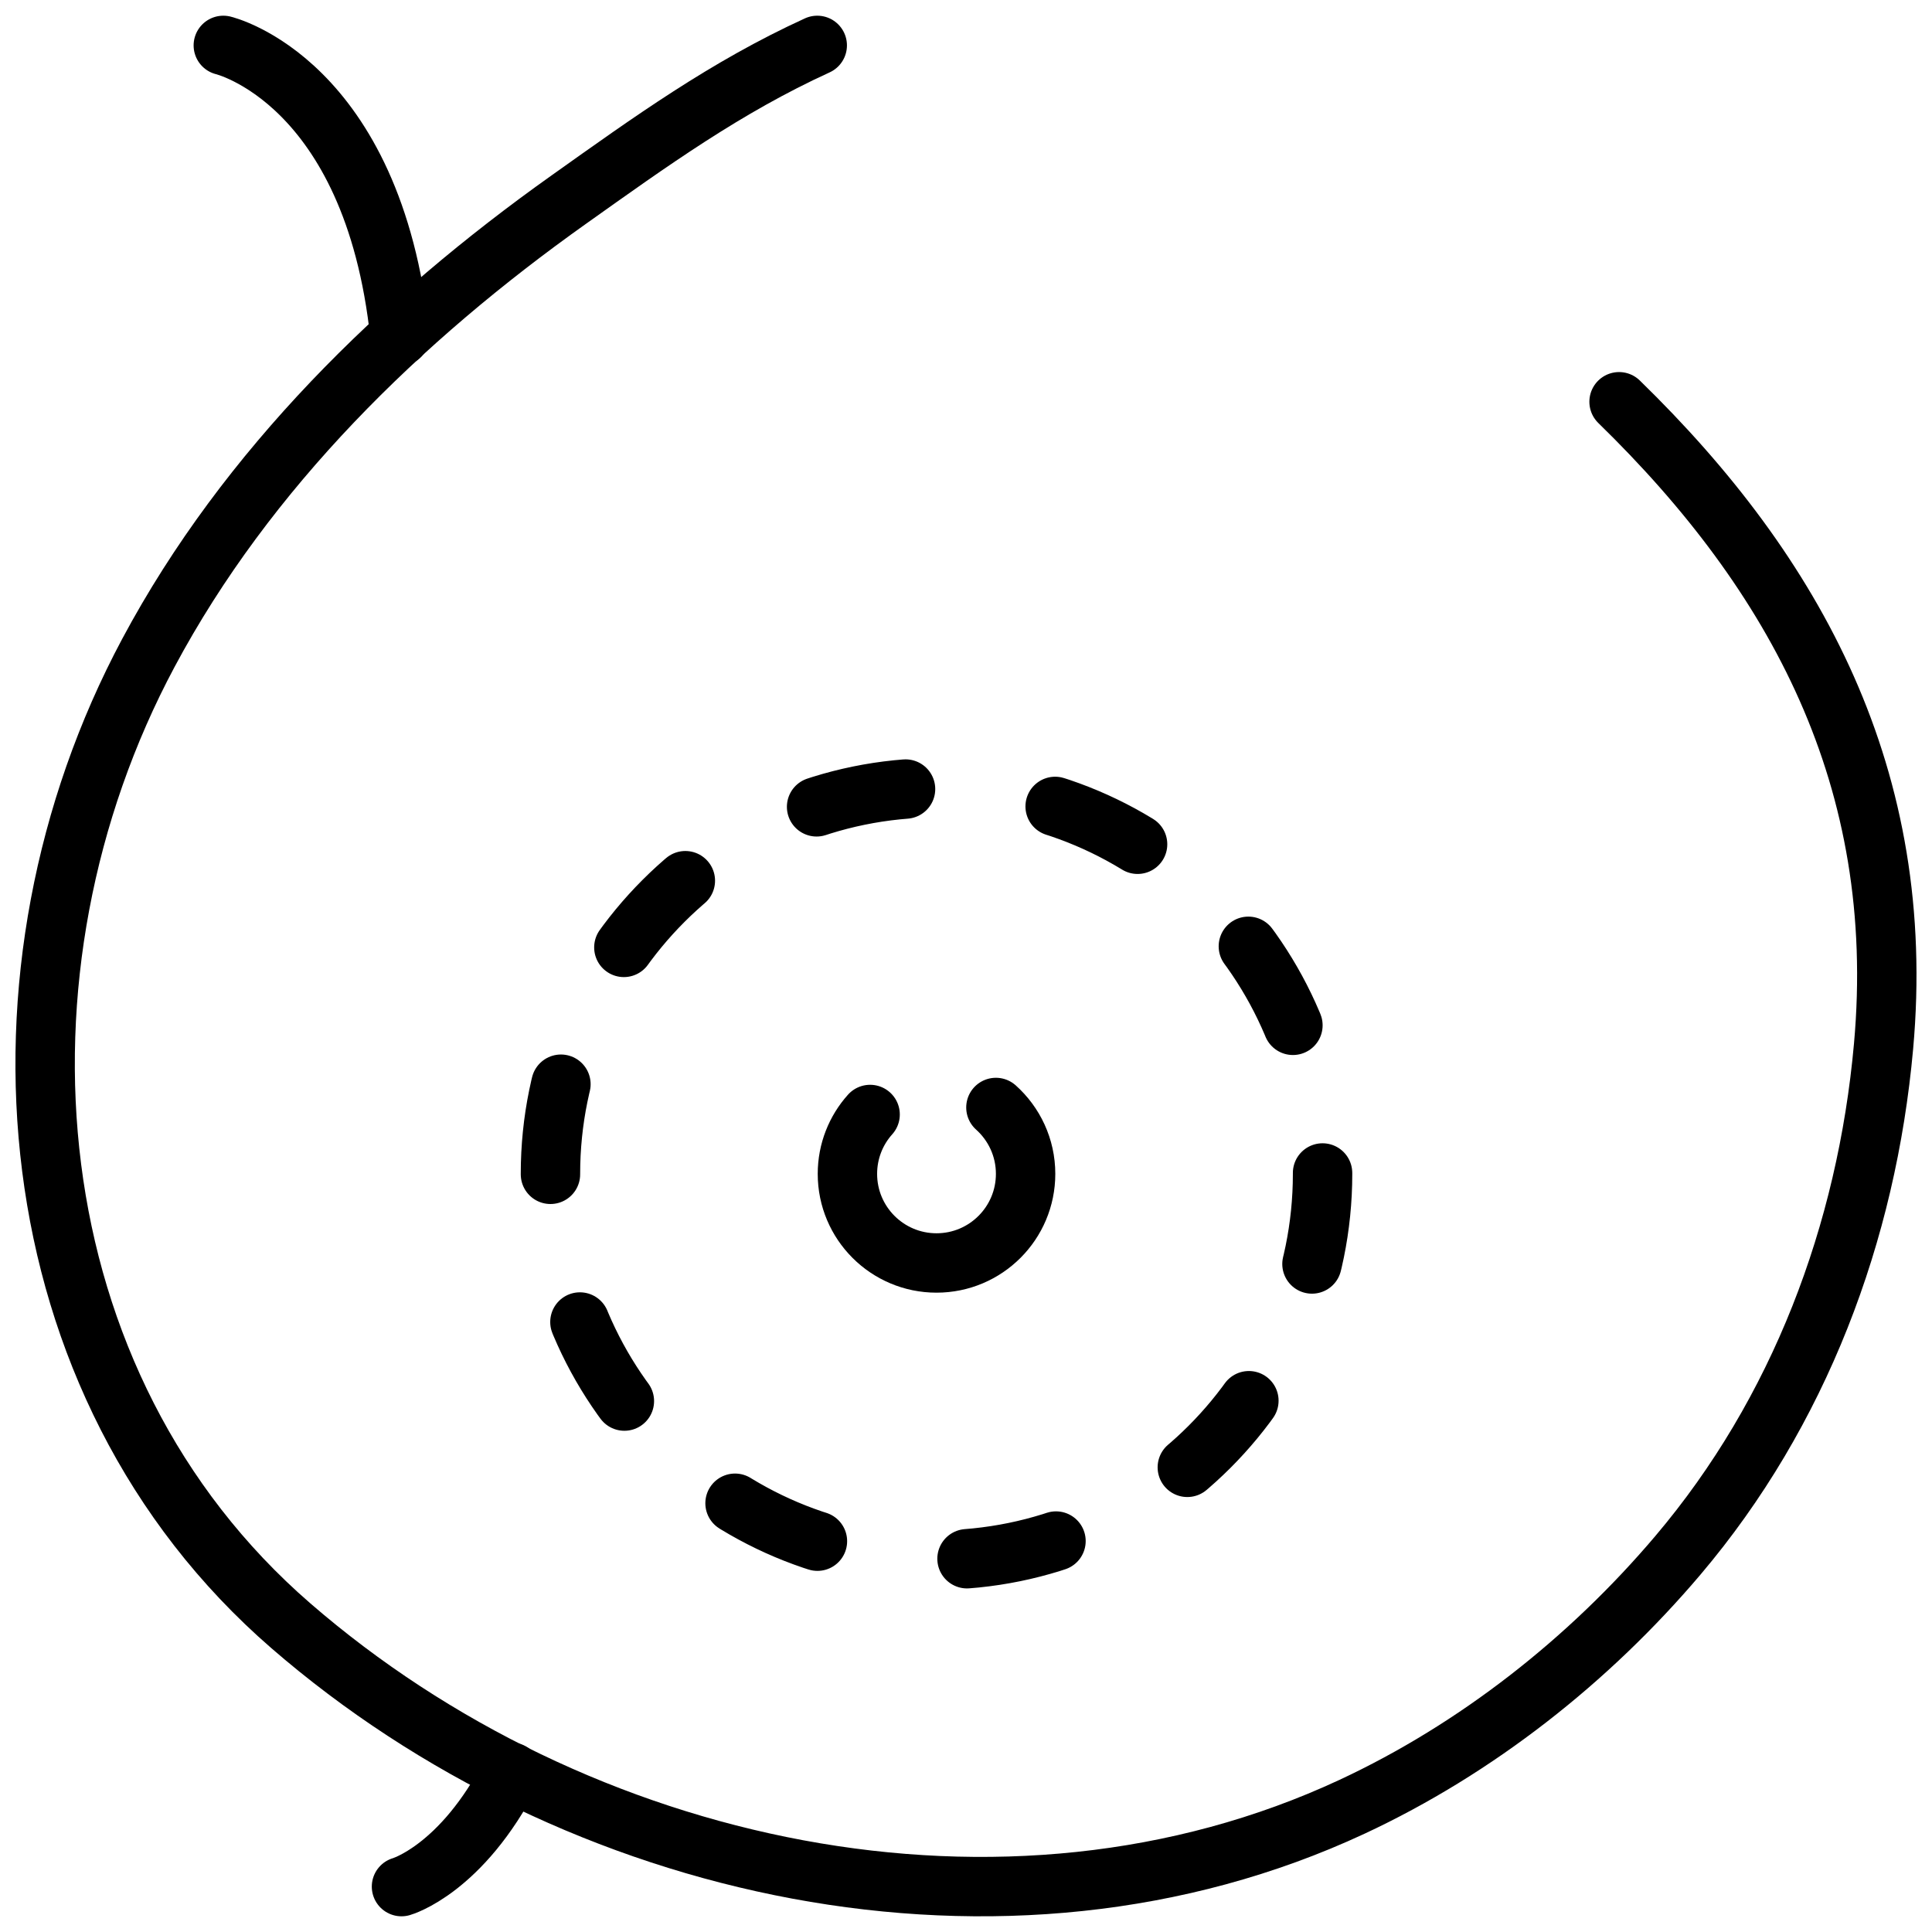 <?xml version="1.0" encoding="UTF-8"?>
<!-- Uploaded to: SVG Repo, www.svgrepo.com, Generator: SVG Repo Mixer Tools -->
<svg width="800px" height="800px" version="1.1" viewBox="144 144 512 512" xmlns="http://www.w3.org/2000/svg">
 <defs>
  <clipPath id="d">
   <path d="m148.09 148.09h503.81v503.81h-503.81z"/>
  </clipPath>
  <clipPath id="c">
   <path d="m148.09 148.09h324.91v307.91h-324.91z"/>
  </clipPath>
  <clipPath id="b">
   <path d="m148.09 391h354.91v260.9h-354.91z"/>
  </clipPath>
  <clipPath id="a">
   <path d="m148.09 214h490.91v437.9h-490.91z"/>
  </clipPath>
 </defs>
 <path transform="matrix(7.87 0 0 7.87 148.09 148.16)" d="m44.016 39c0 7.18-5.821 13-13 13-7.18 0-13-5.82-13-13 0-7.18 5.821-13 13-13 7.18 0 13 5.821 13 13" fill="none" stroke="#000000" stroke-dasharray="3.062,5.104" stroke-linecap="round" stroke-linejoin="round" stroke-width="2"/>
 <g clip-path="url(#d)">
  <path transform="matrix(7.87 0 0 7.87 148.09 148.16)" d="m27 1c-3.081 1.409-5.602 3.228-8.363 5.19-5.661 4.021-10.843 9.062-14.158 15.263-5.708 10.677-4.583 24.632 4.794 32.762 9.588 8.312 24.037 11.544 35.731 6.099 4.189-1.951 7.986-4.938 10.98-8.473 4.08-4.816 6.356-10.847 6.922-17.134 0.81-9.009-2.944-15.899-8.906-21.707" fill="none" stroke="#000000" stroke-linecap="round" stroke-miterlimit="10" stroke-width="2"/>
 </g>
 <g clip-path="url(#c)">
  <path transform="matrix(7.87 0 0 7.87 148.09 148.16)" d="m12.949 10.789c-0.907-8.602-5.949-9.789-5.949-9.789" fill="none" stroke="#000000" stroke-linecap="round" stroke-miterlimit="10" stroke-width="2"/>
 </g>
 <g clip-path="url(#b)">
  <path transform="matrix(7.87 0 0 7.87 148.09 148.16)" d="m13 63s2.024-0.573 3.699-3.851" fill="none" stroke="#000000" stroke-linecap="round" stroke-miterlimit="10" stroke-width="2"/>
 </g>
 <g clip-path="url(#a)">
  <path transform="matrix(7.87 0 0 7.87 148.09 148.16)" d="m33.016 36.764c0.613 0.549 1 1.347 1 2.236 0 1.657-1.343 3-3 3s-3-1.343-3-3c0-0.769 0.289-1.47 0.764-2" fill="none" stroke="#000000" stroke-linecap="round" stroke-miterlimit="10" stroke-width="2"/>
 </g>
</svg>